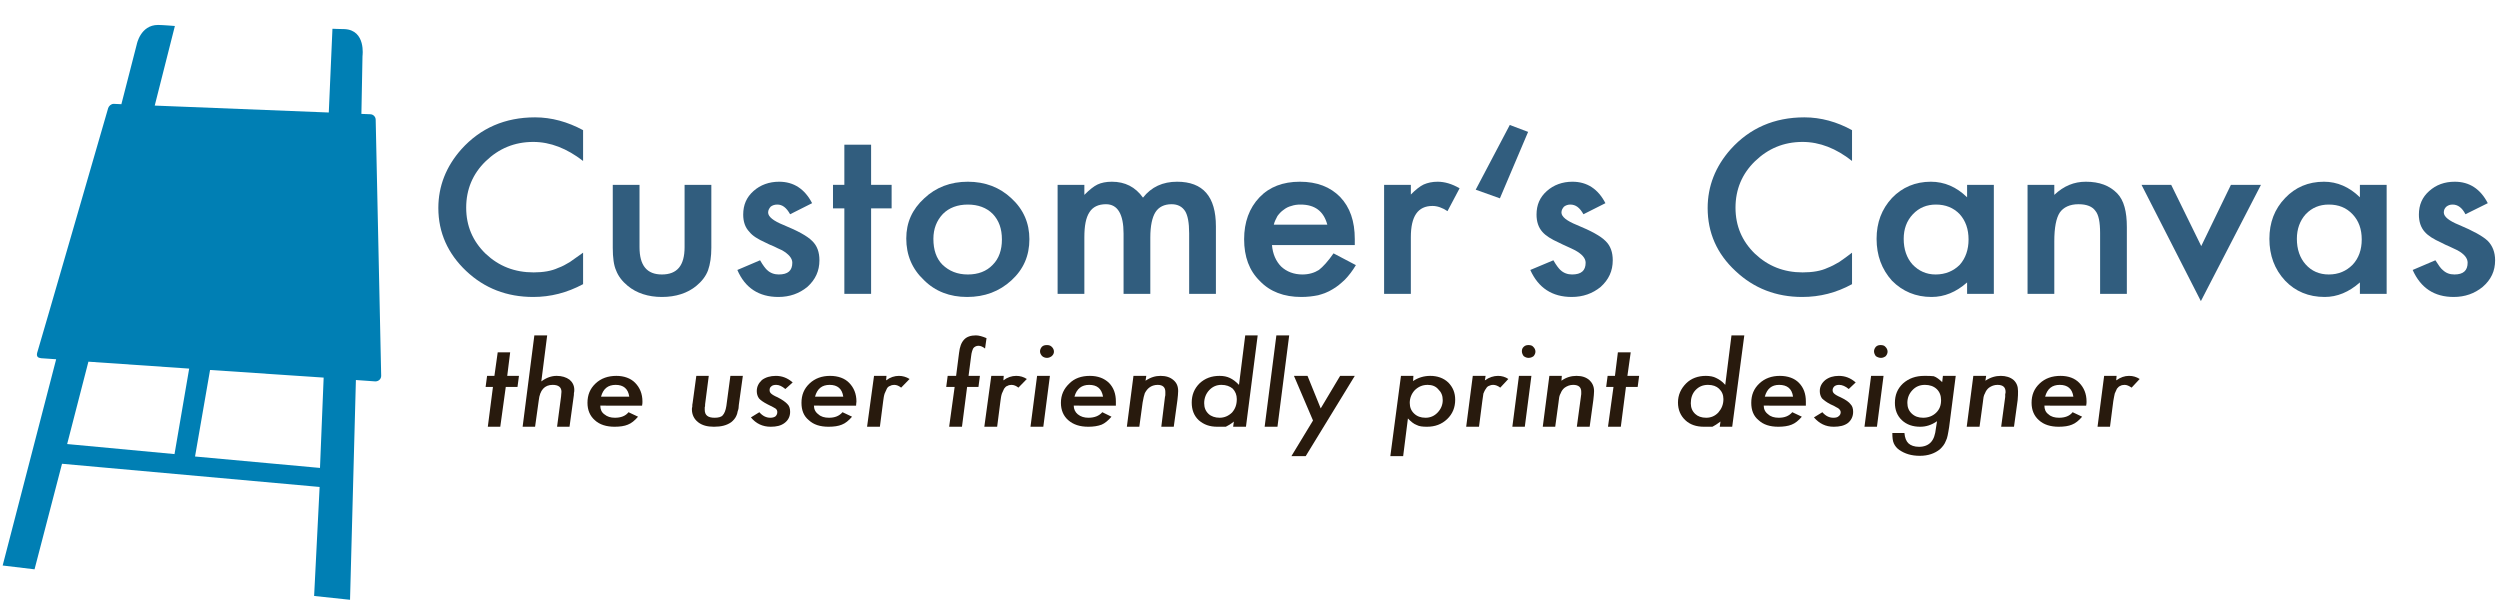 <?xml version="1.0" encoding="UTF-8" standalone="no"?>
<!-- Creator: CorelDRAW X7 -->

<svg
   xmlns:dc="http://purl.org/dc/elements/1.1/"
   xmlns:cc="http://creativecommons.org/ns#"
   xmlns:rdf="http://www.w3.org/1999/02/22-rdf-syntax-ns#"
   xmlns:svg="http://www.w3.org/2000/svg"
   xmlns="http://www.w3.org/2000/svg"
   xmlns:sodipodi="http://sodipodi.sourceforge.net/DTD/sodipodi-0.dtd"
   xmlns:inkscape="http://www.inkscape.org/namespaces/inkscape"
   xml:space="preserve"
   width="246"
   height="60"
   version="1.1"
   style="clip-rule:evenodd;fill-rule:evenodd;image-rendering:optimizeQuality;shape-rendering:geometricPrecision;text-rendering:geometricPrecision"
   viewBox="0 0 6508.75 1587.5"
   id="svg98"
   sodipodi:docname="Customers_Canvas_Logo111.svg"
   inkscape:version="0.92.1 r15371"><sodipodi:namedview
     pagecolor="#ffffff"
     bordercolor="#666666"
     borderopacity="1"
     objecttolerance="10"
     gridtolerance="10"
     guidetolerance="10"
     inkscape:pageopacity="0"
     inkscape:pageshadow="2"
     inkscape:window-width="1077"
     inkscape:window-height="724"
     id="namedview100"
     showgrid="false"
     units="px"
     inkscape:zoom="2.3786088"
     inkscape:cx="151.83913"
     inkscape:cy="41.182216"
     inkscape:window-x="0"
     inkscape:window-y="0"
     inkscape:window-maximized="0"
     inkscape:current-layer="svg98" /><defs
     id="defs4"><style
       type="text/css"
       id="style2"><![CDATA[
    .fil1 {fill:#007FB4;fill-rule:nonzero}
    .fil2 {fill:#281A0D;fill-rule:nonzero}
    .fil0 {fill:#315D7E;fill-rule:nonzero}
   ]]></style></defs><g
     id="Слой_x0020_1"
     transform="matrix(0.954,0,0,0.901,-6776.013,-12562.551)"><path
       class="fil0"
       d="m 8694,14319 v 89 c -44,-36 -89,-55 -136,-55 -51,0 -94,19 -130,56 -35,36 -53,81 -53,134 0,53 18,97 53,133 36,36 79,54 131,54 26,0 49,-4 67,-13 11,-4 21,-10 32,-17 11,-8 23,-17 36,-27 v 91 c -44,25 -89,37 -136,37 -72,0 -133,-25 -183,-75 -50,-50 -76,-111 -76,-182 0,-63 21,-120 63,-170 52,-61 119,-92 201,-92 45,0 89,13 131,37 z"
       id="path7"
       inkscape:connector-curvature="0"
       style="fill:#315d7e;fill-rule:nonzero" /><path
       class="fil0"
       d="m 8848,14477 v 180 c 0,53 20,79 61,79 42,0 62,-26 62,-79 v -180 h 73 v 182 c 0,25 -3,47 -9,65 -6,17 -17,32 -32,45 -24,21 -56,32 -94,32 -37,0 -69,-11 -93,-32 -15,-13 -26,-28 -32,-45 -6,-14 -9,-36 -9,-65 v -182 z"
       id="path9"
       inkscape:connector-curvature="0"
       style="fill:#315d7e;fill-rule:nonzero" /><path
       class="fil0"
       d="m 9319,14530 -60,32 c -10,-19 -21,-28 -35,-28 -7,0 -13,2 -18,6 -4,5 -7,10 -7,17 0,12 14,24 42,36 39,17 65,32 78,46 14,14 20,33 20,56 0,31 -11,56 -33,77 -22,19 -48,29 -79,29 -53,0 -91,-26 -112,-78 l 62,-28 c 8,15 15,24 19,28 9,9 20,13 32,13 25,0 37,-11 37,-34 0,-13 -10,-25 -28,-36 -8,-4 -15,-7 -22,-11 -8,-3 -15,-7 -23,-11 -21,-10 -36,-20 -44,-31 -12,-13 -17,-30 -17,-50 0,-28 9,-50 28,-68 19,-18 43,-27 70,-27 40,0 70,21 90,62 z"
       id="path11"
       inkscape:connector-curvature="0"
       style="fill:#315d7e;fill-rule:nonzero" /><polygon
       class="fil0"
       points="9376,14477 9407,14477 9407,14361 9480,14361 9480,14477 9536,14477 9536,14545 9480,14545 9480,14792 9407,14792 9407,14545 9376,14545 "
       id="polygon13"
       style="fill:#315d7e;fill-rule:nonzero" /><path
       class="fil0"
       d="m 9650,14633 c 0,32 8,57 25,75 18,18 40,28 69,28 28,0 51,-9 68,-28 17,-18 25,-43 25,-73 0,-31 -8,-55 -25,-74 -17,-18 -40,-27 -68,-27 -28,0 -51,9 -68,27 -17,19 -26,43 -26,72 z m -74,-1 c 0,-46 16,-84 49,-116 32,-32 72,-48 119,-48 47,0 87,16 119,48 33,32 49,72 49,118 0,48 -16,87 -49,119 -33,32 -73,48 -121,48 -47,0 -87,-16 -118,-49 -32,-32 -48,-72 -48,-120 z"
       id="path15"
       inkscape:connector-curvature="0"
       style="fill:#315d7e;fill-rule:nonzero" /><path
       class="fil0"
       d="m 9989,14477 h 73 v 29 c 14,-15 26,-25 36,-30 10,-5 23,-8 39,-8 36,0 64,15 85,46 23,-31 54,-46 93,-46 71,0 106,43 106,129 v 195 h -73 v -175 c 0,-31 -4,-52 -11,-64 -8,-13 -20,-20 -37,-20 -20,0 -35,8 -44,23 -9,15 -14,40 -14,73 v 163 h -73 v -174 c 0,-56 -16,-85 -48,-85 -21,0 -36,8 -45,23 -10,16 -14,40 -14,73 v 163 h -73 z"
       id="path17"
       inkscape:connector-curvature="0"
       style="fill:#315d7e;fill-rule:nonzero" /><path
       class="fil0"
       d="m 10725,14592 c -10,-39 -34,-58 -73,-58 -9,0 -17,1 -25,4 -8,2 -15,6 -21,11 -7,5 -12,11 -17,18 -4,8 -8,16 -10,25 z m 75,59 h -226 c 2,26 11,47 25,62 15,15 35,23 58,23 18,0 33,-5 45,-13 11,-9 25,-25 40,-48 l 61,34 c -9,16 -19,30 -30,42 -11,11 -22,21 -34,28 -12,8 -25,13 -39,17 -14,3 -29,5 -46,5 -47,0 -85,-15 -113,-46 -29,-30 -43,-70 -43,-121 0,-49 14,-90 42,-121 27,-30 64,-45 110,-45 47,0 83,15 110,44 27,30 40,70 40,122 z"
       id="path19"
       inkscape:connector-curvature="0"
       style="fill:#315d7e;fill-rule:nonzero" /><path
       class="fil0"
       d="m 10880,14477 h 73 v 28 c 13,-14 25,-24 35,-29 11,-5 23,-8 38,-8 19,0 39,6 60,19 l -33,66 c -14,-10 -28,-15 -41,-15 -40,0 -59,30 -59,90 v 164 h -73 z"
       id="path21"
       inkscape:connector-curvature="0"
       style="fill:#315d7e;fill-rule:nonzero" /><path
       class="fil0"
       d="m 11484,14530 -60,32 c -10,-19 -21,-28 -36,-28 -6,0 -12,2 -17,6 -4,5 -7,10 -7,17 0,12 14,24 42,36 39,17 65,32 78,46 14,14 20,33 20,56 0,31 -11,56 -33,77 -22,19 -48,29 -79,29 -53,0 -91,-26 -113,-78 l 63,-28 c 8,15 15,24 19,28 9,9 20,13 32,13 25,0 37,-11 37,-34 0,-13 -10,-25 -29,-36 -7,-4 -14,-7 -22,-11 -7,-3 -14,-7 -22,-11 -21,-10 -36,-20 -45,-31 -11,-13 -16,-30 -16,-50 0,-28 9,-50 28,-68 19,-18 43,-27 70,-27 40,0 70,21 90,62 z"
       id="path23"
       inkscape:connector-curvature="0"
       style="fill:#315d7e;fill-rule:nonzero" /><path
       class="fil0"
       d="m 12157,14319 v 89 c -43,-36 -88,-55 -135,-55 -51,0 -94,19 -130,56 -35,36 -53,81 -53,134 0,53 18,97 53,133 36,36 79,54 130,54 27,0 50,-4 68,-13 10,-4 21,-10 32,-17 11,-8 23,-17 35,-27 v 91 c -43,25 -88,37 -136,37 -71,0 -132,-25 -182,-75 -51,-50 -76,-111 -76,-182 0,-63 21,-120 63,-170 52,-61 119,-92 201,-92 45,0 89,13 130,37 z"
       id="path25"
       inkscape:connector-curvature="0"
       style="fill:#315d7e;fill-rule:nonzero" /><path
       class="fil0"
       d="m 12298,14633 c 0,30 8,55 24,74 17,19 38,29 63,29 27,0 49,-10 66,-28 16,-19 24,-44 24,-73 0,-30 -8,-54 -24,-73 -17,-19 -39,-28 -65,-28 -25,0 -46,9 -63,28 -17,19 -25,43 -25,71 z m 173,-156 h 73 v 315 h -73 v -33 c -30,28 -62,42 -97,42 -43,0 -79,-16 -108,-47 -28,-33 -42,-73 -42,-121 0,-47 14,-86 42,-118 28,-31 64,-47 106,-47 37,0 70,15 99,45 z"
       id="path27"
       inkscape:connector-curvature="0"
       style="fill:#315d7e;fill-rule:nonzero" /><path
       class="fil0"
       d="m 12636,14477 h 73 v 29 c 26,-26 54,-38 86,-38 37,0 65,11 86,34 18,20 26,52 26,97 v 193 h -73 v -176 c 0,-31 -4,-53 -13,-64 -8,-12 -23,-19 -46,-19 -24,0 -41,9 -51,24 -10,16 -15,44 -15,83 v 152 h -73 z"
       id="path29"
       inkscape:connector-curvature="0"
       style="fill:#315d7e;fill-rule:nonzero" /><polygon
       class="fil0"
       points="12947,14477 13028,14477 13110,14654 13191,14477 13273,14477 13109,14813 "
       id="polygon31"
       style="fill:#315d7e;fill-rule:nonzero" /><path
       class="fil0"
       d="m 13371,14633 c 0,30 8,55 24,74 16,19 37,29 63,29 27,0 48,-10 65,-28 17,-19 25,-44 25,-73 0,-30 -8,-54 -25,-73 -17,-19 -38,-28 -65,-28 -25,0 -46,9 -63,28 -16,19 -24,43 -24,71 z m 172,-156 h 73 v 315 h -73 v -33 c -30,28 -62,42 -96,42 -44,0 -80,-16 -108,-47 -29,-33 -43,-73 -43,-121 0,-47 14,-86 43,-118 28,-31 63,-47 106,-47 36,0 69,15 98,45 z"
       id="path33"
       inkscape:connector-curvature="0"
       style="fill:#315d7e;fill-rule:nonzero" /><path
       class="fil0"
       d="m 13892,14530 -61,32 c -9,-19 -21,-28 -35,-28 -7,0 -12,2 -17,6 -5,5 -7,10 -7,17 0,12 14,24 42,36 38,17 64,32 78,46 13,14 20,33 20,56 0,31 -11,56 -34,77 -22,19 -48,29 -79,29 -53,0 -90,-26 -112,-78 l 62,-28 c 9,15 15,24 20,28 9,9 19,13 32,13 24,0 36,-11 36,-34 0,-13 -9,-25 -28,-36 -7,-4 -15,-7 -22,-11 -7,-3 -15,-7 -22,-11 -21,-10 -36,-20 -45,-31 -11,-13 -16,-30 -16,-50 0,-28 9,-50 28,-68 19,-18 42,-27 70,-27 40,0 70,21 90,62 z"
       id="path35"
       inkscape:connector-curvature="0"
       style="fill:#315d7e;fill-rule:nonzero" /><polygon
       class="fil0"
       points="11130,14491 11223,14304 11273,14324 11196,14516 "
       id="polygon37"
       style="fill:#315d7e;fill-rule:nonzero" /><path
       class="fil1"
       d="m 7976,15295 -341,-33 41,-250 310,22 z m -397,-40 -293,-29 58,-238 275,20 z m 549,-966 c 0,-9 -7,-16 -15,-16 v 0 l -24,-1 3,-167 c 0,0 10,-75 -49,-78 -11,0 -33,-1 -33,-1 l -10,242 -475,-20 55,-230 c 0,0 -34,-3 -46,-3 -48,0 -58,56 -58,56 l -42,173 c 0,0 -21,-1 -21,-1 -7,0 -13,6 -15,12 0,0 -192,703 -194,708 -2,10 2,14 11,15 0,0 41,3 41,3 l -146,596 87,11 75,-305 703,67 -15,315 98,11 16,-635 c 0,0 53,4 53,4 9,0 16,-7 16,-16 0,0 -15,-740 -15,-740 z"
       id="path39"
       inkscape:connector-curvature="0"
       style="fill:#007fb4;fill-rule:nonzero" /><polygon
       class="fil2"
       points="8432,15029 8452,15029 8461,14961 8495,14961 8487,15029 8519,15029 8515,15061 8483,15061 8468,15176 8434,15176 8448,15061 8428,15061 "
       id="polygon41"
       style="fill:#281a0d;fill-rule:nonzero" /><path
       class="fil2"
       d="m 8596,14912 -16,133 c 14,-11 28,-16 42,-16 14,0 26,4 35,11 8,7 13,17 13,29 0,3 0,6 -1,10 0,3 0,7 -1,12 l -11,85 h -34 l 11,-88 c 0,-5 1,-9 1,-13 0,-13 -8,-20 -24,-20 -22,0 -35,15 -38,45 l -10,76 h -34 l 32,-264 z"
       id="path43"
       inkscape:connector-curvature="0"
       style="fill:#281a0d;fill-rule:nonzero" /><path
       class="fil2"
       d="m 8820,15089 c -3,-23 -16,-34 -37,-34 -21,0 -34,11 -40,34 z m -79,26 c 0,10 3,19 11,25 8,7 17,10 29,10 16,0 29,-5 37,-16 l 26,13 c -9,11 -18,19 -28,23 -9,4 -21,6 -36,6 -22,0 -41,-6 -54,-19 -13,-12 -20,-29 -20,-50 0,-23 7,-41 22,-56 15,-15 34,-22 57,-22 21,0 39,7 51,20 13,14 20,32 20,54 0,3 0,7 -1,12 z"
       id="path45"
       inkscape:connector-curvature="0"
       style="fill:#281a0d;fill-rule:nonzero" /><path
       class="fil2"
       d="m 9130,15029 -11,84 c 0,7 -1,13 -3,18 -1,6 -2,10 -4,14 -3,7 -8,13 -14,18 -12,9 -27,13 -47,13 -18,0 -32,-4 -43,-13 -11,-9 -17,-22 -17,-37 0,-2 0,-5 1,-8 0,-4 0,-7 1,-11 l 10,-78 h 34 l -10,82 c 0,4 0,7 -1,9 0,3 0,5 0,7 0,16 9,23 27,23 10,0 18,-2 22,-7 5,-6 8,-14 10,-27 l 11,-87 z"
       id="path47"
       inkscape:connector-curvature="0"
       style="fill:#281a0d;fill-rule:nonzero" /><path
       class="fil2"
       d="m 9266,15048 -20,19 c -9,-8 -17,-12 -25,-12 -5,0 -10,1 -13,4 -4,3 -5,7 -5,11 0,4 1,7 4,10 3,3 9,7 18,11 13,7 22,14 27,20 5,5 7,13 7,22 0,13 -5,24 -15,32 -10,8 -22,11 -38,11 -22,0 -40,-9 -54,-27 l 23,-15 c 9,11 19,16 30,16 5,0 10,-1 14,-4 3,-3 5,-7 5,-12 0,-4 -1,-7 -4,-10 -2,-1 -4,-3 -8,-5 -4,-2 -9,-5 -15,-8 -11,-6 -19,-12 -23,-17 -4,-6 -6,-13 -6,-21 0,-13 5,-23 14,-32 10,-8 23,-12 38,-12 17,0 32,6 46,19 z"
       id="path49"
       inkscape:connector-curvature="0"
       style="fill:#281a0d;fill-rule:nonzero" /><path
       class="fil2"
       d="m 9404,15089 c -3,-23 -16,-34 -37,-34 -21,0 -34,11 -40,34 z m -80,26 c 0,10 4,19 12,25 7,7 17,10 29,10 16,0 28,-5 37,-16 l 26,13 c -9,11 -18,19 -28,23 -9,4 -21,6 -36,6 -23,0 -41,-6 -54,-19 -14,-12 -20,-29 -20,-50 0,-23 7,-41 22,-56 15,-15 34,-22 56,-22 22,0 40,7 52,20 13,14 20,32 20,54 0,3 -1,7 -1,12 z"
       id="path51"
       inkscape:connector-curvature="0"
       style="fill:#281a0d;fill-rule:nonzero" /><path
       class="fil2"
       d="m 9522,15029 -1,13 c 11,-9 23,-13 35,-13 10,0 20,3 29,9 l -23,25 c -6,-5 -12,-8 -19,-8 -4,0 -8,1 -11,3 -4,1 -7,4 -9,8 -2,4 -4,9 -6,14 -2,6 -3,14 -4,22 l -9,74 h -35 l 19,-147 z"
       id="path53"
       inkscape:connector-curvature="0"
       style="fill:#281a0d;fill-rule:nonzero" /><path
       class="fil2"
       d="m 9742,15061 -14,115 h -35 l 15,-115 h -23 l 4,-32 h 23 l 8,-66 c 2,-18 6,-30 14,-39 7,-8 18,-12 32,-12 8,0 18,3 29,8 l -4,30 c -6,-5 -12,-8 -18,-8 -6,0 -11,3 -14,7 -2,4 -5,12 -6,23 l -7,57 h 31 l -4,32 z"
       id="path55"
       inkscape:connector-curvature="0"
       style="fill:#281a0d;fill-rule:nonzero" /><path
       class="fil2"
       d="m 9842,15029 -1,13 c 11,-9 23,-13 35,-13 11,0 20,3 29,9 l -23,25 c -6,-5 -12,-8 -19,-8 -4,0 -8,1 -11,3 -4,1 -6,4 -9,8 -2,4 -4,9 -6,14 -2,6 -3,14 -4,22 l -9,74 h -35 l 19,-147 z"
       id="path57"
       inkscape:connector-curvature="0"
       style="fill:#281a0d;fill-rule:nonzero" /><path
       class="fil2"
       d="m 9979,14959 c 0,5 -2,9 -6,13 -4,3 -8,5 -13,5 -5,0 -10,-2 -13,-5 -4,-4 -6,-9 -6,-14 0,-5 2,-9 5,-13 4,-4 8,-5 14,-5 5,0 9,1 13,5 4,4 6,9 6,14 z m -11,70 -18,147 h -35 l 18,-147 z"
       id="path59"
       inkscape:connector-curvature="0"
       style="fill:#281a0d;fill-rule:nonzero" /><path
       class="fil2"
       d="m 10113,15089 c -4,-23 -16,-34 -38,-34 -20,0 -34,11 -40,34 z m -80,26 c 0,10 4,19 11,25 8,7 18,10 29,10 16,0 29,-5 38,-16 l 25,13 c -9,11 -18,19 -27,23 -10,4 -22,6 -36,6 -23,0 -41,-6 -55,-19 -13,-12 -20,-29 -20,-50 0,-23 8,-41 23,-56 14,-15 33,-22 56,-22 22,0 39,7 52,20 13,14 19,32 19,54 0,3 0,7 0,12 z"
       id="path61"
       inkscape:connector-curvature="0"
       style="fill:#281a0d;fill-rule:nonzero" /><path
       class="fil2"
       d="m 10231,15029 -2,14 c 14,-10 27,-14 41,-14 15,0 26,4 35,12 9,8 13,18 13,32 0,7 -1,16 -2,26 l -10,77 h -34 l 10,-86 c 1,-3 1,-6 1,-8 0,-3 0,-5 0,-7 0,-13 -7,-20 -21,-20 -9,0 -17,3 -23,8 -5,4 -9,10 -12,16 -1,3 -2,7 -3,11 -1,5 -2,10 -3,16 l -9,70 h -34 l 18,-147 z"
       id="path63"
       inkscape:connector-curvature="0"
       style="fill:#281a0d;fill-rule:nonzero" /><path
       class="fil2"
       d="m 10478,15096 c 0,-12 -4,-22 -11,-30 -8,-7 -18,-11 -31,-11 -13,0 -24,5 -33,15 -9,10 -14,23 -14,38 0,13 4,23 12,31 7,7 18,11 30,11 13,0 24,-5 34,-15 9,-11 13,-23 13,-39 z m 57,-184 -32,264 h -35 l 2,-15 c -8,7 -16,12 -22,15 -6,0 -14,0 -23,0 -21,0 -37,-6 -51,-19 -13,-13 -19,-30 -19,-51 0,-22 7,-40 21,-55 15,-15 33,-22 55,-22 11,0 20,2 28,6 8,4 16,10 25,20 l 17,-143 z"
       id="path65"
       inkscape:connector-curvature="0"
       style="fill:#281a0d;fill-rule:nonzero" /><polygon
       class="fil2"
       points="10589,15176 10554,15176 10586,14912 10621,14912 "
       id="polygon67"
       style="fill:#281a0d;fill-rule:nonzero" /><polygon
       class="fil2"
       points="10666,15261 10627,15261 10686,15158 10634,15029 10671,15029 10707,15123 10760,15029 10800,15029 "
       id="polygon69"
       style="fill:#281a0d;fill-rule:nonzero" /><path
       class="fil2"
       d="m 11040,15099 c 0,-13 -4,-23 -12,-31 -7,-9 -17,-13 -29,-13 -14,0 -25,5 -35,15 -9,10 -14,23 -14,37 0,13 4,23 12,31 8,8 18,12 31,12 13,0 24,-5 33,-15 9,-10 14,-22 14,-36 z m -80,-70 -1,15 c 14,-10 30,-15 47,-15 19,0 36,6 49,19 13,14 19,30 19,50 0,22 -7,41 -22,56 -15,15 -33,22 -55,22 -12,0 -21,-1 -28,-5 -8,-3 -16,-10 -24,-19 l -13,109 h -35 l 29,-232 z"
       id="path71"
       inkscape:connector-curvature="0"
       style="fill:#281a0d;fill-rule:nonzero" /><path
       class="fil2"
       d="m 11157,15029 -2,13 c 12,-9 24,-13 36,-13 10,0 20,3 28,9 l -22,25 c -6,-5 -13,-8 -19,-8 -5,0 -8,1 -12,3 -3,1 -6,4 -8,8 -3,4 -5,9 -7,14 -1,6 -2,14 -3,22 l -9,74 h -35 l 18,-147 z"
       id="path73"
       inkscape:connector-curvature="0"
       style="fill:#281a0d;fill-rule:nonzero" /><path
       class="fil2"
       d="m 11293,14959 c 0,5 -2,9 -5,13 -4,3 -8,5 -14,5 -5,0 -9,-2 -13,-5 -3,-4 -5,-9 -5,-14 0,-5 1,-9 5,-13 4,-4 8,-5 13,-5 5,0 10,1 13,5 4,4 6,9 6,14 z m -11,70 -18,147 h -34 l 18,-147 z"
       id="path75"
       inkscape:connector-curvature="0"
       style="fill:#281a0d;fill-rule:nonzero" /><path
       class="fil2"
       d="m 11365,15029 -1,14 c 13,-10 27,-14 41,-14 15,0 26,4 35,12 8,8 13,18 13,32 0,7 -1,16 -2,26 l -10,77 h -35 l 11,-86 c 0,-3 1,-6 1,-8 0,-3 0,-5 0,-7 0,-13 -7,-20 -22,-20 -9,0 -16,3 -23,8 -5,4 -9,10 -11,16 -2,3 -3,7 -4,11 -1,5 -1,10 -2,16 l -9,70 h -34 l 18,-147 z"
       id="path77"
       inkscape:connector-curvature="0"
       style="fill:#281a0d;fill-rule:nonzero" /><polygon
       class="fil2"
       points="11490,15029 11510,15029 11518,14961 11553,14961 11544,15029 11576,15029 11572,15061 11540,15061 11526,15176 11491,15176 11506,15061 11486,15061 "
       id="polygon79"
       style="fill:#281a0d;fill-rule:nonzero" /><path
       class="fil2"
       d="m 11806,15096 c 0,-12 -4,-22 -12,-30 -7,-7 -17,-11 -30,-11 -14,0 -25,5 -34,15 -9,10 -13,23 -13,38 0,13 4,23 12,31 7,7 17,11 30,11 13,0 24,-5 33,-15 9,-11 14,-23 14,-39 z m 57,-184 -33,264 h -34 l 2,-15 c -9,7 -16,12 -22,15 -7,0 -14,0 -23,0 -21,0 -38,-6 -51,-19 -13,-13 -20,-30 -20,-51 0,-22 8,-40 22,-55 14,-15 33,-22 54,-22 11,0 21,2 28,6 8,4 17,10 25,20 l 17,-143 z"
       id="path81"
       inkscape:connector-curvature="0"
       style="fill:#281a0d;fill-rule:nonzero" /><path
       class="fil2"
       d="m 11996,15089 c -3,-23 -16,-34 -38,-34 -20,0 -33,11 -39,34 z m -80,26 c 0,10 4,19 12,25 7,7 17,10 29,10 16,0 28,-5 37,-16 l 26,13 c -9,11 -18,19 -28,23 -9,4 -22,6 -36,6 -23,0 -41,-6 -54,-19 -14,-12 -20,-29 -20,-50 0,-23 7,-41 22,-56 15,-15 34,-22 56,-22 22,0 40,7 52,20 13,14 19,32 19,54 0,3 0,7 0,12 z"
       id="path83"
       inkscape:connector-curvature="0"
       style="fill:#281a0d;fill-rule:nonzero" /><path
       class="fil2"
       d="m 12167,15048 -19,19 c -9,-8 -18,-12 -26,-12 -5,0 -9,1 -13,4 -3,3 -5,7 -5,11 0,4 1,7 4,10 3,3 9,7 18,11 14,7 23,14 27,20 5,5 7,13 7,22 0,13 -5,24 -14,32 -10,8 -23,11 -39,11 -22,0 -39,-9 -54,-27 l 23,-15 c 9,11 19,16 30,16 6,0 11,-1 14,-4 4,-3 6,-7 6,-12 0,-4 -2,-7 -5,-10 -1,-1 -4,-3 -8,-5 -3,-2 -8,-5 -15,-8 -11,-6 -18,-12 -23,-17 -4,-6 -6,-13 -6,-21 0,-13 5,-23 15,-32 10,-8 22,-12 37,-12 17,0 32,6 46,19 z"
       id="path85"
       inkscape:connector-curvature="0"
       style="fill:#281a0d;fill-rule:nonzero" /><path
       class="fil2"
       d="m 12254,14959 c 0,5 -2,9 -5,13 -4,3 -8,5 -13,5 -5,0 -10,-2 -14,-5 -3,-4 -5,-9 -5,-14 0,-5 2,-9 5,-13 4,-4 8,-5 13,-5 5,0 10,1 13,5 4,4 6,9 6,14 z m -11,70 -18,147 h -34 l 18,-147 z"
       id="path87"
       inkscape:connector-curvature="0"
       style="fill:#281a0d;fill-rule:nonzero" /><path
       class="fil2"
       d="m 12400,15099 c 0,-13 -4,-24 -12,-32 -8,-8 -19,-12 -32,-12 -14,0 -25,5 -34,15 -9,10 -14,22 -14,37 0,13 4,23 12,31 8,8 18,12 31,12 14,0 26,-5 35,-14 10,-10 14,-22 14,-37 z m 40,-70 -18,148 c -1,9 -3,17 -4,24 -1,6 -3,12 -5,16 -3,9 -9,17 -16,24 -14,12 -32,19 -55,19 -23,0 -41,-6 -56,-17 -7,-5 -12,-12 -15,-19 -3,-7 -4,-17 -4,-30 h 33 c 1,14 5,24 11,30 6,6 16,10 29,10 14,0 25,-5 32,-13 8,-9 12,-22 14,-41 l 3,-20 c -15,11 -30,16 -46,16 -20,0 -37,-6 -50,-19 -13,-13 -19,-30 -19,-50 0,-23 7,-41 22,-56 16,-15 35,-22 58,-22 11,0 19,0 26,1 8,3 15,9 23,17 l 2,-18 z"
       id="path89"
       inkscape:connector-curvature="0"
       style="fill:#281a0d;fill-rule:nonzero" /><path
       class="fil2"
       d="m 12523,15029 -2,14 c 14,-10 28,-14 42,-14 14,0 26,4 35,12 8,8 12,18 12,32 0,7 0,16 -1,26 l -10,77 h -35 l 11,-86 c 0,-3 0,-6 0,-8 1,-3 1,-5 1,-7 0,-13 -7,-20 -22,-20 -9,0 -16,3 -23,8 -5,4 -9,10 -11,16 -2,3 -3,7 -4,11 -1,5 -1,10 -2,16 l -9,70 h -35 l 18,-147 z"
       id="path91"
       inkscape:connector-curvature="0"
       style="fill:#281a0d;fill-rule:nonzero" /><path
       class="fil2"
       d="m 12761,15089 c -3,-23 -16,-34 -37,-34 -21,0 -34,11 -40,34 z m -79,26 c 0,10 3,19 11,25 7,7 17,10 29,10 16,0 29,-5 37,-16 l 26,13 c -9,11 -18,19 -28,23 -9,4 -21,6 -36,6 -22,0 -41,-6 -54,-19 -13,-12 -20,-29 -20,-50 0,-23 7,-41 22,-56 15,-15 34,-22 57,-22 22,0 39,7 51,20 13,14 20,32 20,54 0,3 0,7 -1,12 z"
       id="path93"
       inkscape:connector-curvature="0"
       style="fill:#281a0d;fill-rule:nonzero" /><path
       class="fil2"
       d="m 12879,15029 -1,13 c 12,-9 23,-13 35,-13 11,0 20,3 29,9 l -22,25 c -7,-5 -13,-8 -19,-8 -5,0 -9,1 -12,3 -3,1 -6,4 -9,8 -2,4 -4,9 -6,14 -1,6 -3,14 -4,22 l -9,74 h -34 l 18,-147 z"
       id="path95"
       inkscape:connector-curvature="0"
       style="fill:#281a0d;fill-rule:nonzero" /></g></svg>